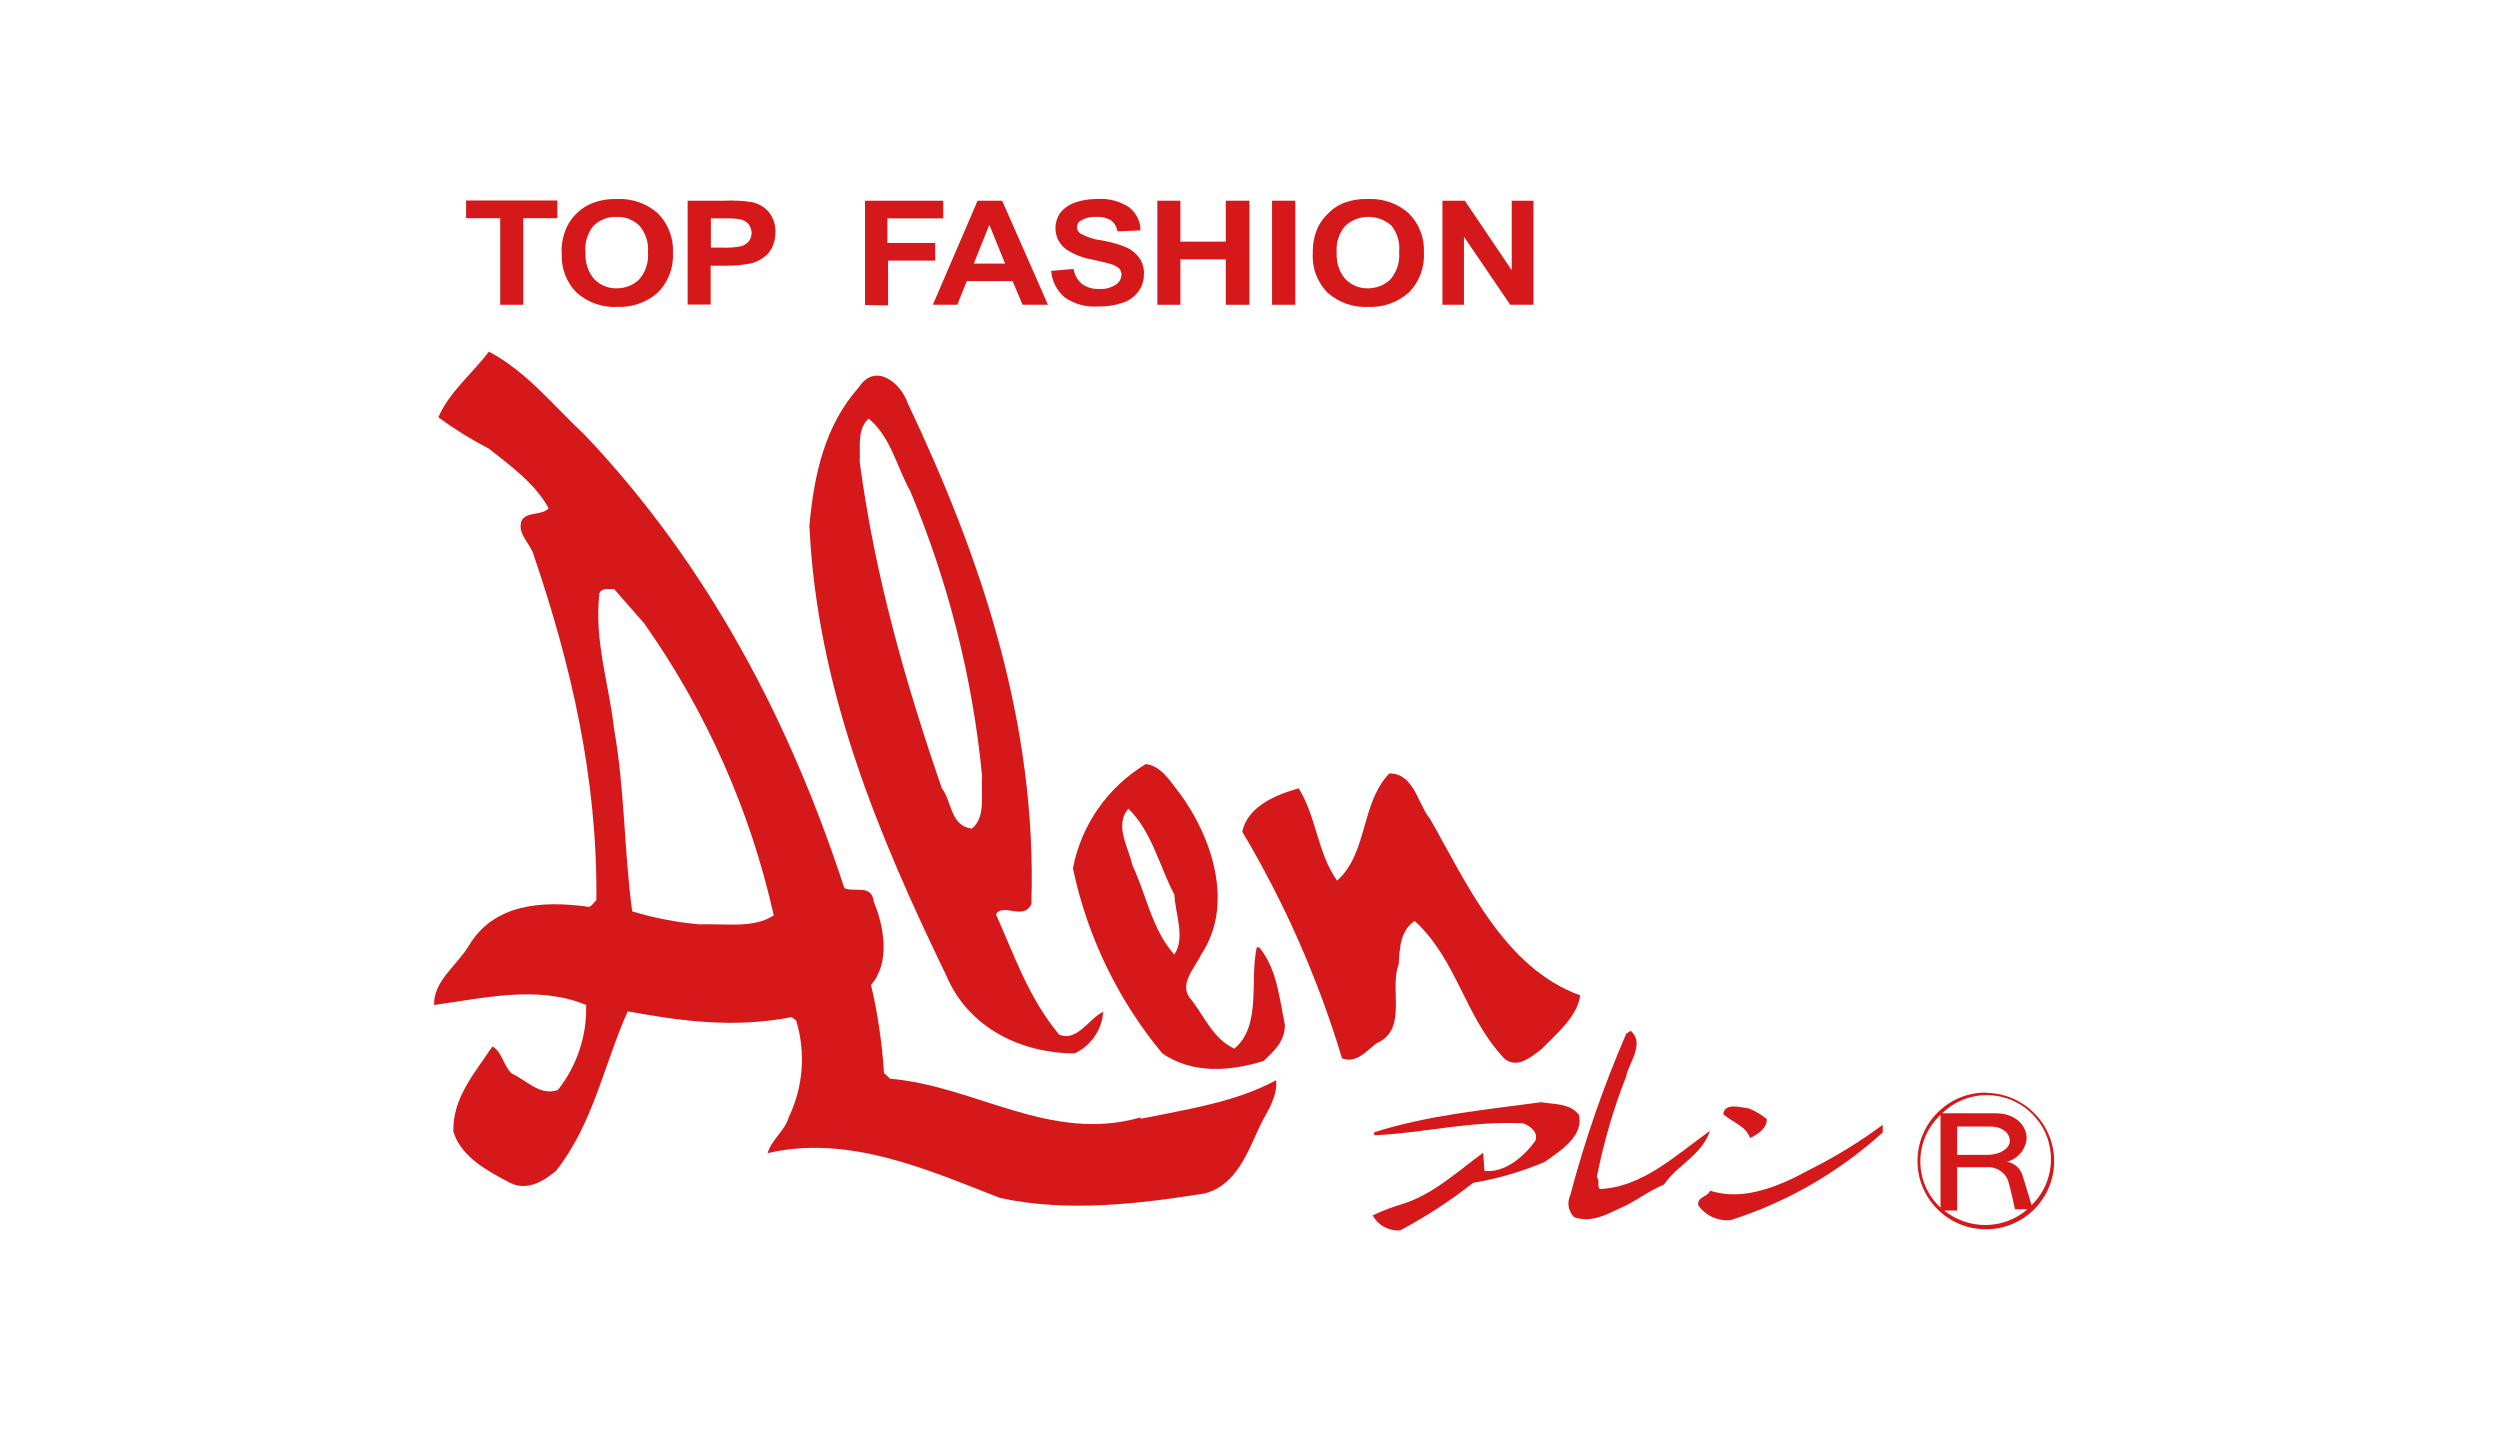 <?xml version="1.0" encoding="UTF-8"?>
<svg id="_レイヤー_2" data-name="レイヤー 2" xmlns="http://www.w3.org/2000/svg" width="41.36mm" height="23.64mm" viewBox="0 0 117.25 67.01">
  <defs>
    <style>
      .cls-1 {
        fill: #fff;
      }

      .cls-2 {
        fill: #d51819;
      }
    </style>
  </defs>
  <g id="_レイヤー_1-2" data-name="レイヤー 1">
    <g>
      <rect class="cls-1" width="117.25" height="67.01"/>
      <g id="_レイヤー_2-2" data-name="レイヤー 2">
        <g id="_ヘッダー_フッダー" data-name="ヘッダー フッダー">
          <path class="cls-2" d="m49.65,48.49c-1.41-1.7-2.07-3.67-2.94-5.61.33-.56,1.29.31,1.66-.48.28-8.49-2.37-16.27-5.8-23.5-.3-.9-1.5-1.95-2.29-.74-1.61,1.81-2.1,4.11-2.32,6.49.36,7.69,3.24,14.52,6.43,21.12,1.05,2.46,3.54,3.63,6.01,3.63.77-.36,1.28-1.1,1.34-1.95-.66.3-1.25,1.47-2.1,1.05m-4.06-9.64c-1.01-.12-.93-1.27-1.41-1.9-1.7-4.93-3.14-9.96-3.85-15.3.04-.64-.14-1.54.42-2.03,1.05.87,1.32,2.28,1.96,3.42,1.78,4.26,2.92,8.76,3.36,13.35-.06.85.19,1.92-.48,2.46"/>
          <path class="cls-2" d="m53.5,52.4c-4.23,1.22-7.74-1.47-11.75-1.81l-.29-.27c-.09-1.39-.29-2.78-.61-4.13.92-1.05.61-2.75.13-3.9-.09-.85-.92-.42-1.38-.64-2.52-7.72-6.33-15.09-12.18-21.26-1.47-1.37-2.71-2.96-4.49-3.9-.73.97-1.88,1.91-2.37,3.08.75.55,1.54,1.04,2.37,1.47,1.01.8,2.2,1.66,2.8,2.8-.35.35-.95.13-1.26.55-.25.64.43,1.11.57,1.67,1.73,5.08,2.99,10.44,2.93,16.16-.16.12-.25.39-.48.29-2.03-.26-4.33-.16-5.52,1.87-.56.91-1.65,1.65-1.61,2.75,2.34-.32,4.87-.94,7.13,0,.04,1.44-.43,2.86-1.33,3.99-.85.29-1.47-.47-2.17-.78-.39-.39-.46-1.05-.9-1.26-.82,1.24-1.86,2.39-1.83,3.98.35,1.2,1.65,1.88,2.66,2.41.79.4,1.57-.07,2.16-.56,1.76-2.25,2.24-4.98,3.36-7.48,2.59.47,5,.79,7.69.27l.21.16c.46,1.5.33,3.13-.35,4.54-.17.62-.81,1.05-.99,1.68,3.79-.89,7.51.78,10.9,2.1,3.14.68,6.47.29,9.59-.21,1.54-.39,2.06-2.04,2.66-3.29.32-.61.78-1.29.7-2.02-1.95,1.05-4.19,1.36-6.36,1.81m-20.7-9.12c-1.07-.1-2.12-.3-3.14-.61-.38-2.8-.35-5.76-.85-8.55-.23-2.1-.94-4.11-.69-6.36.14-.31.47-.17.69-.21l1.41,1.61c2.91,4.12,4.98,8.78,6.08,13.7-.96.63-2.32.37-3.5.42"/>
          <path class="cls-2" d="m67.04,38.35c1.75,3.07,3.5,7.04,7.07,8.33-.12.96-1.05,1.75-1.81,2.52-.52.39-1.16.95-1.76.43-1.86-1.98-2.2-4.61-4.19-6.44-.67.44-.71,1.26-.75,2.03-.46,1.17.45,3.08-1.05,3.71-.47.37-.95.96-1.61.7-1.12-3.72-2.69-7.29-4.68-10.63.27-1.21,1.62-1.74,2.65-2.03.84,1.36.87,3.02,1.8,4.33,1.45-1.3,1.1-3.63,2.45-5.03,1.14,0,1.32,1.37,1.88,2.1"/>
          <path class="cls-2" d="m59.08,44.43h-.14c-.34,1.57.24,3.67-1.05,4.75-.97-.45-1.39-1.47-1.98-2.25-.71-.73.12-1.5.42-2.16,1.57-2.33.52-5.5-.99-7.55-.42-.52-.84-1.29-1.6-1.39-1.78,1.07-3.03,2.85-3.42,4.89.67,3.19,2.11,6.17,4.19,8.68,1.41.97,3.18.85,4.76.35.52-.49.99-.93.99-1.69-.26-1.27-.37-2.62-1.2-3.63m-3.98.34c-1.05-1.16-1.31-2.8-1.97-4.19-.18-.84-.86-1.88-.19-2.66,1.12,1.11,1.45,2.69,2.16,4.04.04.91.52,2.01,0,2.8"/>
          <path class="cls-2" d="m76.28,50.45c-.61,1.54-1.07,3.13-1.39,4.75.15.14,0,.42.14.56,1.97-.07,3.55-1.57,5.17-2.73-.4,1.16-1.5,1.57-2.16,2.52-.74.31-1.38.83-2.1,1.13-.63.3-1.33.67-2.1.41-.29-.27-.36-.69-.19-1.05.68-2.58,1.56-5.11,2.62-7.56l.21-.14c.66.58-.04,1.44-.21,2.1"/>
          <path class="cls-2" d="m74.04,52.25c.29,1.01-.91,1.76-1.61,2.25-1.07.45-2.2.78-3.34.97-1.07.85-2.22,1.59-3.42,2.23-.53.04-1.04-.23-1.29-.7.47-.23.96-.41,1.47-.56,1.37-.44,2.55-1.53,3.71-2.38l.06.85c.95.12,1.87-.69,2.38-1.4.18-.43-.27-.72-.57-.83-2.55-.12-4.72.47-6.98.56v-.14c2.47-.79,5.16-1.05,7.83-1.41.62.1,1.35.06,1.74.56"/>
          <path class="cls-2" d="m82.86,52.47c.04.43-.45.75-.78.9-.21-.58-.84-.74-1.26-1.12.07-.56.83-.31,1.2-.27.3.12.58.29.83.49"/>
          <path class="cls-2" d="m88.3,53.11c-2.06,1.86-4.49,3.27-7.13,4.11-.6.06-1.18-.21-1.52-.69-.07-.4.41-.38.56-.69,1.57.52,3.3-.24,4.67-.99,1.2-.6,2.34-1.3,3.42-2.1v.36Z"/>
          <path class="cls-2" d="m93.11,51.24c-1.77.01-3.19,1.46-3.18,3.23.01,1.77,1.46,3.19,3.23,3.18,1.76-.01,3.18-1.44,3.18-3.2-.01-1.77-1.45-3.2-3.23-3.2m-2.1,5.38c-1.2-1.11-1.27-2.98-.16-4.18.05-.06.1-.11.16-.16v4.34Zm2.1.82c-.7,0-1.38-.24-1.93-.68h.61v-2.03h1.34c.45-.05.88.2,1.05.62.17.6.32,1.35.32,1.35h.59c-.55.48-1.25.74-1.98.74m-1.32-3.31v-1.31h1.54c.57,0,.93.3.93.67s-.47.66-1.05.66h-1.43Zm3.49,2.38c-.1-.36-.34-1.11-.4-1.32-.08-.37-.38-.65-.75-.72.5-.13.87-.56.92-1.08,0-.66-.57-1.19-1.44-1.19h-2.52c1.19-1.16,3.09-1.13,4.25.06,1.16,1.19,1.13,3.09-.06,4.25"/>
          <path class="cls-2" d="m23.46,14.29v-4.06h-1.6v-.83h4.28v.83h-1.6v4.06h-1.08Z"/>
          <path class="cls-2" d="m26.34,11.88c-.02-.43.07-.86.25-1.25.12-.25.29-.48.5-.67.2-.19.44-.34.7-.44.37-.14.76-.2,1.16-.19.7-.03,1.38.21,1.9.67.49.49.75,1.17.71,1.86.04.69-.22,1.37-.71,1.86-.52.46-1.2.7-1.89.67-.7.04-1.38-.2-1.91-.66-.48-.48-.74-1.15-.7-1.83Zm1.12-.04c-.03.46.12.92.42,1.26.28.28.66.43,1.05.42.39,0,.77-.15,1.05-.42.3-.35.45-.81.41-1.27.04-.45-.11-.91-.4-1.25-.29-.28-.68-.43-1.08-.41-.4-.02-.79.14-1.08.42-.28.35-.42.81-.37,1.26Z"/>
          <path class="cls-2" d="m32.25,14.29v-4.88h1.73c.44-.02.87,0,1.3.07.31.07.59.23.79.48.21.27.31.6.3.94,0,.26-.06.52-.18.75-.11.2-.27.36-.46.48-.17.11-.36.19-.56.23-.37.07-.75.1-1.13.1h-.71v1.82h-1.09Zm1.09-4.06v1.38h.59c.29.01.58-.01.86-.07.13-.05.25-.13.34-.24.08-.11.12-.25.12-.38,0-.16-.06-.32-.17-.44-.12-.12-.27-.19-.43-.21-.26-.03-.52-.04-.78-.03h-.52Z"/>
          <path class="cls-2" d="m40.57,14.29v-4.88h3.67v.83h-2.62v1.15h2.24v.83h-2.21v2.1l-1.08-.02Z"/>
          <path class="cls-2" d="m49.14,14.29h-1.18l-.47-1.11h-2.15l-.44,1.11h-1.15l2.1-4.88h1.15l2.15,4.88Zm-2-1.93l-.74-1.82-.73,1.82h1.47Z"/>
          <path class="cls-2" d="m49.3,12.7l1.05-.09c.04.28.19.53.4.71.23.16.51.24.79.23.28.02.55-.05.79-.2.16-.1.26-.28.27-.47,0-.11-.04-.21-.11-.29-.11-.1-.25-.17-.39-.21-.13-.04-.42-.11-.87-.21-.44-.07-.86-.24-1.23-.48-.31-.23-.5-.6-.5-.99,0-.25.07-.49.21-.7.18-.23.42-.4.69-.5.34-.12.69-.17,1.05-.17.54-.04,1.08.1,1.52.4.33.26.52.66.52,1.07l-1.08.05c-.03-.21-.14-.39-.3-.52-.21-.12-.45-.18-.69-.16-.26-.02-.52.05-.74.18-.11.06-.17.18-.17.3,0,.12.06.23.16.3.31.17.65.28,1,.32.41.07.8.18,1.18.34.24.11.44.28.59.49.15.23.23.5.21.78,0,.28-.09.56-.26.79-.18.24-.44.43-.72.52-.38.13-.78.19-1.17.18-.56.04-1.11-.11-1.57-.43-.36-.31-.59-.75-.63-1.23Z"/>
          <path class="cls-2" d="m54.28,14.29v-4.88h1.08v1.92h2.13v-1.92h1.11v4.88h-1.11v-2.13h-2.13v2.13h-1.08Z"/>
          <path class="cls-2" d="m59.66,14.29v-4.88h1.09v4.88h-1.09Z"/>
          <path class="cls-2" d="m61.57,11.88c-.01-.43.07-.86.25-1.25.13-.25.31-.48.52-.67.19-.19.42-.34.67-.44.37-.14.76-.2,1.16-.19.7-.03,1.38.21,1.9.67.49.49.75,1.17.71,1.86.04.69-.22,1.37-.71,1.86-.52.46-1.2.7-1.89.67-.7.04-1.39-.2-1.91-.66-.48-.48-.74-1.15-.7-1.83Zm1.12-.04c-.03.46.12.92.42,1.26.28.28.66.43,1.05.42.39,0,.77-.15,1.05-.42.3-.35.45-.81.41-1.27.05-.45-.08-.9-.36-1.25-.61-.55-1.55-.55-2.16,0-.3.35-.45.8-.41,1.26Z"/>
          <path class="cls-2" d="m67.65,14.29v-4.88h1.05l2.2,3.26v-3.26h1.02v4.88h-1.09l-2.17-3.19v3.19h-1.01Z"/>
        </g>
      </g>
    </g>
  </g>
</svg>